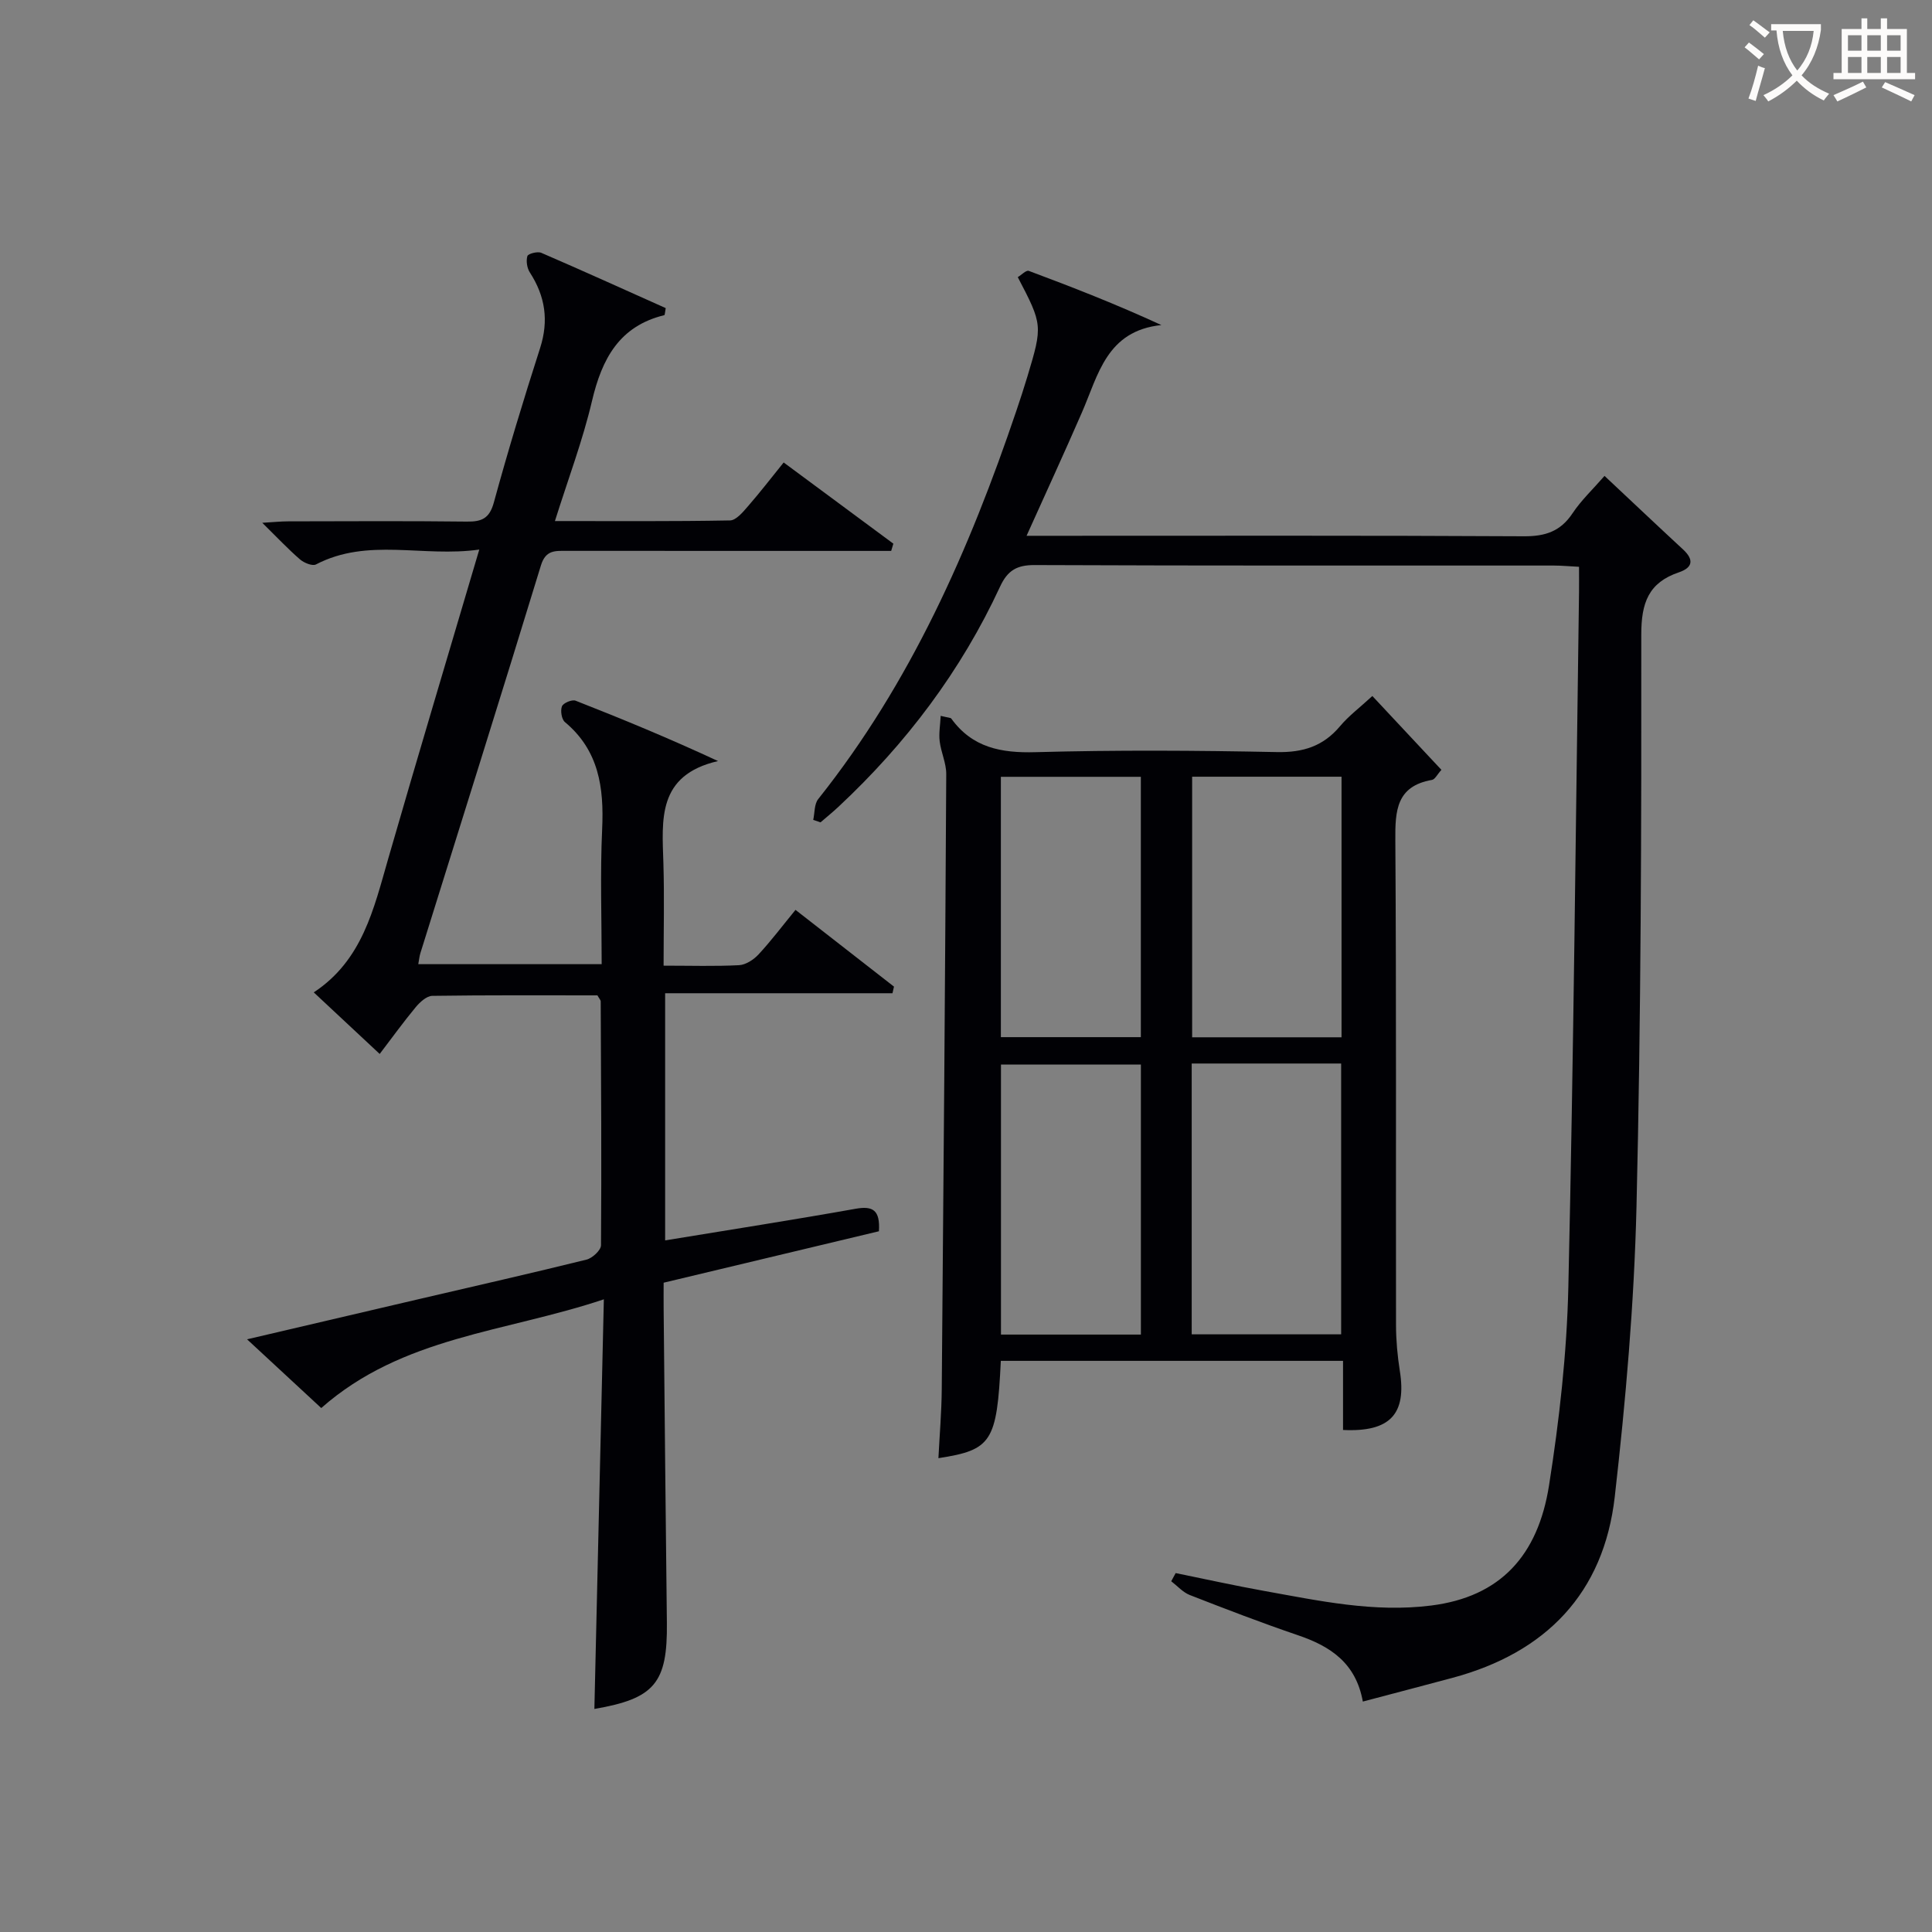 <svg enable-background="new 0 0 400 400" viewBox="0 0 400 400" xmlns="http://www.w3.org/2000/svg"><rect x="0" y="0" width="400" height="400" fill="#808080" stroke="none"/><g fill="#010105"><path d="m66.51 291.52c-4.96-4.6-9.82-9.1-15.36-14.23 12.49-2.92 24.18-5.66 35.87-8.39 11.48-2.68 22.97-5.28 34.41-8.11 1.21-.3 2.99-1.94 3-2.97.13-16.83.02-33.65-.06-50.48 0-.29-.3-.58-.68-1.26-11.25 0-22.72-.07-34.19.1-1.17.02-2.55 1.29-3.42 2.33-2.54 3.06-4.87 6.29-7.47 9.7-4.55-4.25-8.89-8.3-13.65-12.75 10.09-6.65 12.42-17.3 15.42-27.69 6.06-21.02 12.35-41.98 18.85-63.99-11.68 1.66-23.04-2.53-33.81 3.08-.75.39-2.49-.33-3.32-1.05-2.5-2.17-4.77-4.59-7.8-7.57 2.29-.13 3.82-.3 5.35-.3 12.33-.02 24.67-.1 37 .05 3.09.04 4.69-.64 5.6-3.97 2.93-10.72 6.17-21.36 9.57-31.95 1.83-5.69 1.07-10.73-2.12-15.66-.59-.91-.81-2.39-.51-3.39.15-.5 2.1-1.01 2.87-.68 8.67 3.74 17.27 7.65 25.77 11.45-.17.89-.17 1.43-.29 1.46-9.34 2.27-12.92 9.06-14.97 17.75-1.92 8.19-4.93 16.13-7.68 24.88 12.44 0 24.35.09 36.25-.13 1.26-.02 2.67-1.72 3.7-2.91 2.5-2.87 4.83-5.89 7.41-9.09 7.73 5.72 15.22 11.26 22.71 16.81-.15.5-.3 1-.45 1.5-2.07 0-4.15 0-6.22 0-20.33 0-40.66 0-60.99-.01-2.34 0-4.32-.21-5.3 2.99-8.2 26.81-16.62 53.55-24.97 80.32-.19.62-.25 1.28-.43 2.26h37.97c0-9.43-.33-18.73.1-28 .39-8.55-.67-16.25-7.71-22.12-.69-.58-.97-2.37-.61-3.27.27-.69 2.09-1.45 2.82-1.16 9.67 3.79 19.28 7.76 29.49 12.5-12.66 2.92-11.58 12.16-11.31 21.16.21 6.95.04 13.9.04 21.2 5.68 0 10.66.16 15.63-.1 1.4-.08 3.02-1.14 4.03-2.23 2.59-2.79 4.89-5.85 7.65-9.22 6.92 5.39 13.65 10.64 20.39 15.89-.1.46-.21.91-.31 1.37-15.59 0-31.18 0-47.07 0v51.17c13.39-2.2 26.44-4.23 39.45-6.55 3.56-.63 5.09.27 4.81 4.66-14.52 3.47-29.27 7-44.57 10.65 0 1.86-.02 3.65 0 5.44.22 21.65.41 43.3.67 64.94.15 12.52-2.55 15.73-15.01 17.87.64-27.79 1.29-55.64 1.96-84.81-20.45 6.85-41.7 7.68-58.51 22.51z"/><path d="m212.54 110.93h6.03c32.32 0 64.64-.08 96.96.1 4.41.02 7.55-1.01 10.04-4.75 1.81-2.72 4.26-5.02 6.63-7.75 5.61 5.26 10.91 10.28 16.26 15.23 2.28 2.11 2.03 3.75-.85 4.73-6.3 2.13-7.81 6.32-7.8 12.9.04 39.46-.05 78.94-.99 118.39-.48 20.06-2.23 40.15-4.5 60.1-2.28 20-14.27 32.32-33.64 37.51-6.05 1.62-12.12 3.21-18.52 4.9-1.43-7.98-6.71-11.45-13.4-13.72-7.54-2.57-14.99-5.43-22.41-8.33-1.44-.56-2.58-1.88-3.86-2.86.31-.56.61-1.13.92-1.69 6.1 1.24 12.18 2.59 18.3 3.69 11.43 2.05 22.74 4.52 34.59 3.03 14.32-1.8 22.12-10.33 24.41-24.87 2.14-13.59 3.69-27.38 4-41.12 1.09-47.93 1.53-95.87 2.21-143.81.02-1.63 0-3.26 0-5.26-2.02-.1-3.63-.26-5.24-.26-35.82-.01-71.64.05-107.46-.1-3.7-.02-5.62 1.12-7.17 4.47-8.07 17.43-19.44 32.49-33.46 45.58-1.2 1.12-2.47 2.15-3.71 3.22-.5-.17-1.01-.34-1.51-.51.32-1.46.2-3.27 1.04-4.32 19.13-24.03 31.28-51.59 41.02-80.39.8-2.36 1.57-4.72 2.29-7.11 3.17-10.54 3.14-10.71-2-20.55.75-.45 1.74-1.49 2.27-1.3 9.09 3.39 18.13 6.92 27.46 11.22-11.35 1.18-13.06 10.32-16.44 18.07-3.62 8.32-7.42 16.57-11.47 25.56z"/><path d="m207.21 281.75c-.81 16.8-1.89 18.44-12.92 20.15.24-4.79.65-9.54.69-14.29.37-42.45.7-84.9.93-127.35.01-2.25-1.08-4.49-1.36-6.78-.2-1.64.11-3.34.21-5.27 1.62.4 2.05.37 2.19.56 4.36 6.02 10.3 7.16 17.44 6.96 16.64-.46 33.31-.36 49.96-.02 5.44.11 9.61-1.21 13.09-5.36 1.8-2.14 4.1-3.86 6.69-6.25 4.79 5.12 9.48 10.13 14.3 15.29-.87.96-1.33 1.97-1.95 2.08-7.39 1.29-7.64 6.38-7.59 12.51.22 33.48.09 66.96.14 100.43.01 3.14.3 6.31.79 9.42 1.42 8.91-1.97 12.7-11.76 12.23 0-4.68 0-9.4 0-14.31-23.97 0-47.36 0-70.85 0zm39.52-61.56v56.07h30.94c0-18.87 0-37.41 0-56.07-10.43 0-20.53 0-30.94 0zm31.02-59.38c-10.49 0-20.69 0-30.93 0v53.95h30.93c0-17.98 0-35.72 0-53.95zm-41.54 115.5c0-18.99 0-37.51 0-55.91-9.94 0-19.48 0-28.97 0v55.91zm-28.99-61.58h28.98c0-18.13 0-35.98 0-53.9-9.91 0-19.43 0-28.98 0z"/></g><path d="m362.1 8.8c1.1.8 2.1 1.6 3.1 2.4l-1 1.1c-1.3-1.1-2.3-2-3-2.5zm1.9 4.8c.5.2.9.4 1.4.5-.6 2.3-1.3 4.5-1.9 6.8l-1.5-.5c.8-2.1 1.4-4.3 2-6.8zm-1-9.4c1.3.9 2.4 1.8 3.4 2.5l-1 1.1c-1.4-1.2-2.4-2.1-3.2-2.6zm3.7 2.2v-1.4h10.3v1.2c-.5 3.6-1.8 6.8-4 9.4 1.5 1.6 3.4 2.8 5.7 3.8-.3.4-.7.8-1.1 1.4-2.3-1.1-4.1-2.5-5.6-4.1-1.6 1.6-3.6 3.1-5.9 4.3-.3-.5-.7-.9-1-1.3 2.4-1.1 4.4-2.5 6-4.1-1.9-2.5-3-5.6-3.3-9.3h-1.1zm8.8 0h-6.4c.3 3.3 1.3 6 3 8.2 2-2.3 3.1-5.1 3.4-8.2z" fill="#fcfbfa"/><path d="m385.3 3.8h1.3v2.2h2.8v-2.2h1.3v2.2h4.1v9.1h1.7v1.3h-16.9v-1.3h1.7v-9.1h4.1v-2.2zm.4 13.1.7 1.2c-1.8.9-3.8 1.9-6 2.9-.2-.4-.5-.8-.8-1.3 2.3-1 4.3-1.9 6.1-2.8zm-3.1-6.4h2.8v-3.2h-2.8zm0 4.6h2.8v-3.3h-2.8zm4-4.6h2.8v-3.2h-2.8zm0 4.6h2.8v-3.3h-2.8zm3.7 1.9c2.1.9 4.1 1.8 6.1 2.7l-.7 1.3c-2.2-1.1-4.2-2-6.1-2.9zm3.2-9.7h-2.8v3.2h2.8zm-2.8 7.8h2.8v-3.3h-2.8z" fill="#fcfbfa"/></svg>